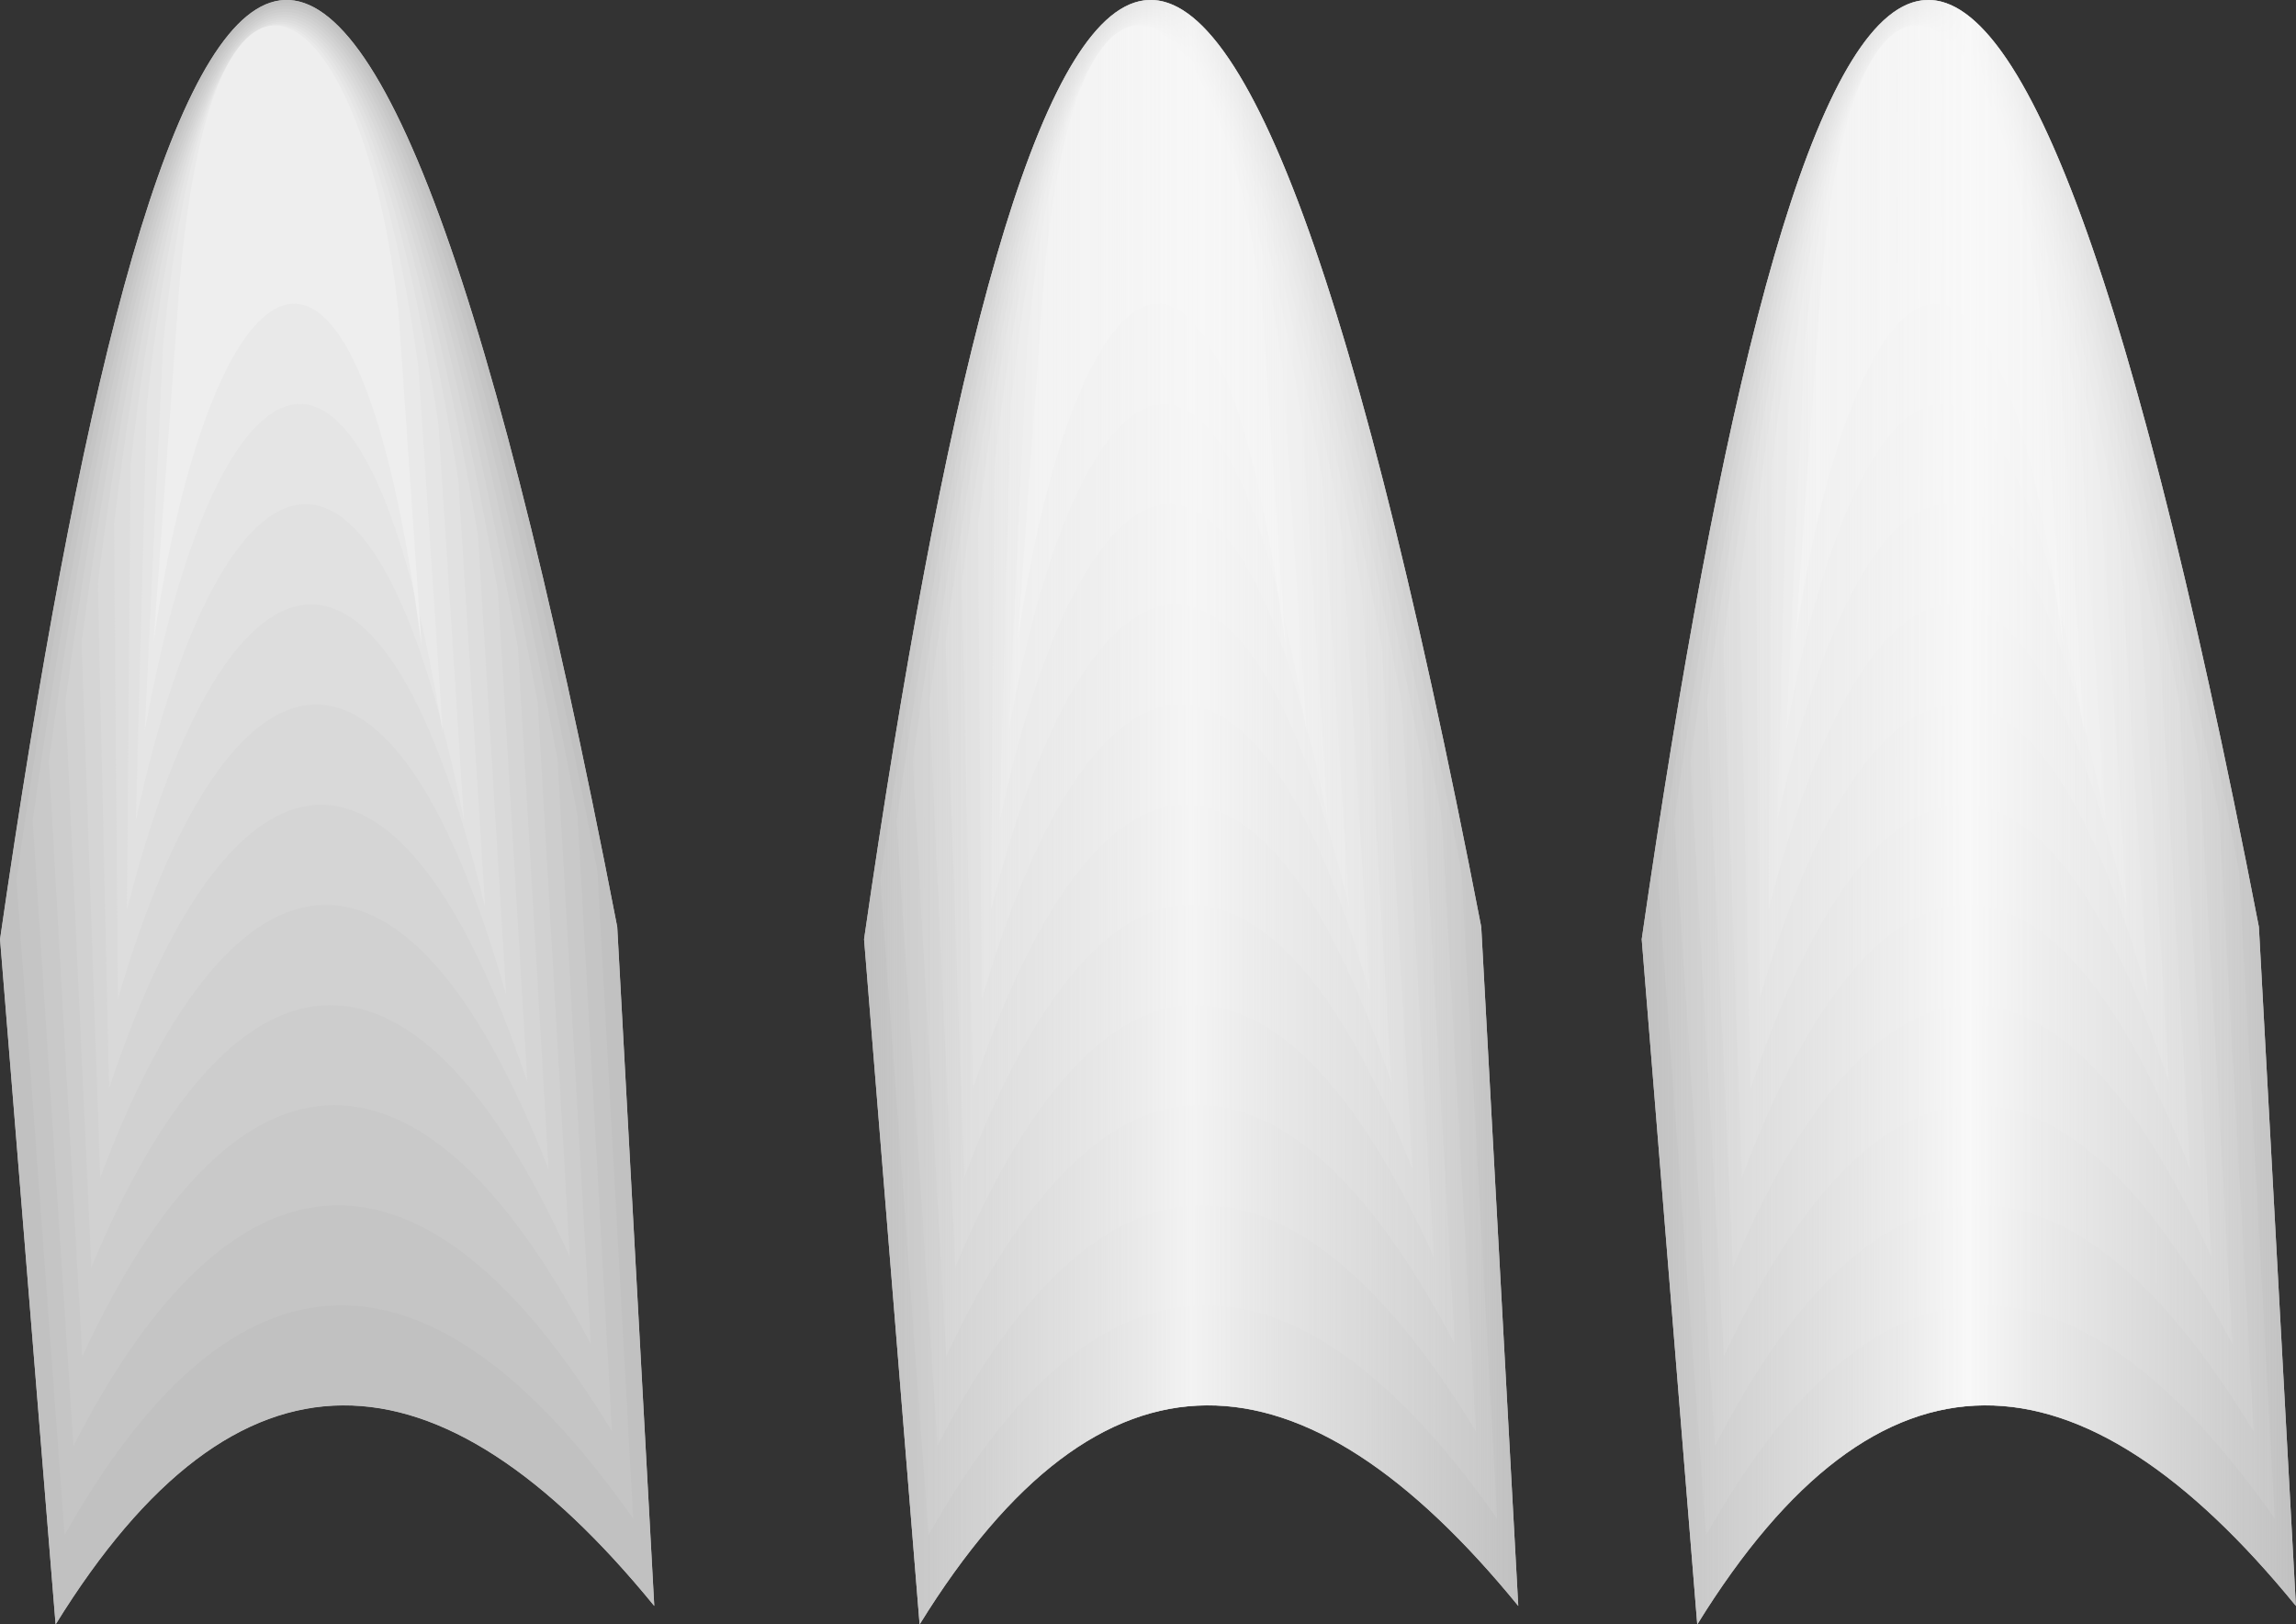 <?xml version="1.0" encoding="UTF-8"?>
<svg version="1.1" viewBox="0 0 1062.9 751.89" xmlns="http://www.w3.org/2000/svg" xmlns:xlink="http://www.w3.org/1999/xlink">
<rect x="0" y="0" width="1062.9" height="751.89" fill="#333333" stroke="none"/>
<defs>
<linearGradient id="a">
<stop stop-color="#f8f8f8" stop-opacity="0" offset="0"/>
<stop stop-color="#f8f8f8" stop-opacity=".75" offset=".4"/>
<stop stop-color="#f8f8f8" offset=".5"/>
<stop stop-color="#f8f8f8" stop-opacity=".75" offset=".6"/>
<stop stop-color="#f8f8f8" stop-opacity="0" offset="1"/>
</linearGradient>
<linearGradient id="b" x1="1282.9" x2="1585.7" y1="1056.4" y2="1056.4" gradientTransform="translate(-777.14 -326.91)" gradientUnits="userSpaceOnUse" xlink:href="#a"/>
<linearGradient id="c" x1="1282.9" x2="1585.7" y1="1056.4" y2="1056.4" gradientTransform="translate(-1137.1 -326.91)" gradientUnits="userSpaceOnUse" xlink:href="#a"/>
</defs>
<g transform="translate(254.29 -353.56)">
<path d="m171.43 1105.4c84.503-136.79 177.41-130.77 277.14-8.572l-17.143-314.29c-125.33-647.23-213.52-493.25-285.71 5.714z" fill="#c1c1c1" fill-rule="evenodd"/>
<path d="m216.79 650.62c25.527-175.5 92.531-240.06 124.08 1.869l-10.695-154.62c-15.733-144.29-85.751-201.74-101.48-11.614z" fill="#eee" fill-rule="evenodd"/>
<g transform="translate(-817.14 -326.91)" fill-rule="evenodd">
<path d="m988.57 1432.4c84.503-136.79 177.41-130.77 277.14-8.572 0 0-17.143-314.29-17.143-314.29-125.33-647.23-213.52-493.25-285.71 5.714 0 0 25.714 317.14 25.714 317.14" fill="#c1c1c1"/>
<path d="m992.7 1391c79.141-140.31 169.69-140.7 263.23-7.622l-16.557-299.77c-115.37-601.51-201.9-466.75-268.97 4.139l22.295 303.25" fill="#c5c5c5"/>
<path d="m996.82 1349.7c73.78-143.83 161.97-150.64 249.31-6.673 0 0-15.97-285.26-15.97-285.26-105.4-555.79-190.29-440.25-252.22 2.564l18.875 289.36" fill="#c9c9c9"/>
<path d="m1000.9 1308.3c68.418-147.35 154.26-160.58 235.4-5.724l-15.384-270.74c-95.44-510.06-178.67-413.75-235.47 0.988l15.455 275.48" fill="#cdcdcd"/>
<path d="m1005.1 1267c63.057-150.87 146.54-170.51 221.48-4.775l-14.798-256.22c-85.477-464.34-167.06-387.24-218.72-0.587l12.036 261.59" fill="#d1d1d1"/>
<path d="m1009.2 1225.6c57.696-154.39 138.83-180.45 207.57-3.826l-14.212-241.71c-75.513-418.62-155.44-360.74-201.97-2.162l8.616 247.7" fill="#d5d5d5"/>
<path d="m1013.3 1184.3c52.334-157.91 131.11-190.38 193.65-2.877l-13.626-227.19c-65.55-372.9-143.83-334.24-185.23-3.737l5.197 233.81" fill="#d9d9d9"/>
<path d="m1017.4 1142.9c46.973-161.43 123.39-200.32 179.74-1.928l-13.04-212.68c-55.586-327.18-132.21-307.74-168.48-5.313l1.777 219.92" fill="#ddd"/>
<path d="m1021.6 1101.6c41.611-164.94 115.68-210.26 165.82-0.979l-12.454-198.16c-45.623-281.46-120.6-281.24-151.73-6.888l-1.643 206.03" fill="#e1e1e1"/>
<path d="m1025.7 1060.2c36.25-168.46 107.96-220.19 151.91-0.029l-11.867-183.65c-35.66-235.74-108.98-254.74-134.98-8.463l-5.062 192.14" fill="#e5e5e5"/>
<path d="m1029.8 1018.9c30.888-171.98 100.25-230.13 138 0.92l-11.281-169.13c-25.696-190.01-97.367-228.24-118.23-10.039l-8.482 178.25" fill="#e9e9e9"/>
<path d="m1033.9 977.53c25.527-175.5 92.531-240.06 124.08 1.869l-10.695-154.62c-15.733-144.29-85.751-201.74-101.48-11.614l-11.901 164.36" fill="#eee"/>
</g>
<path d="m278.6 353.56c-51.038-0.501-94.253 167.72-132.89 434.74l25.715 317.14c84.503-136.79 177.41-130.77 277.14-8.57l-17.142-314.29c-58.259-300.86-108.49-428.6-152.83-429.03z" fill="url(#c)" fill-rule="evenodd" opacity=".901"/>
<path d="m531.43 1105.4c84.503-136.79 177.41-130.77 277.14-8.572l-17.143-314.29c-125.33-647.23-213.52-493.25-285.71 5.714z" fill="#c1c1c1" fill-rule="evenodd"/>
<path d="m576.79 650.62c25.527-175.5 92.531-240.06 124.08 1.869l-10.695-154.62c-15.733-144.29-85.751-201.74-101.48-11.614z" fill="#eee" fill-rule="evenodd"/>
<g transform="translate(-457.14 -326.91)" fill-rule="evenodd">
<path d="m988.57 1432.4c84.503-136.79 177.41-130.77 277.14-8.572 0 0-17.143-314.29-17.143-314.29-125.33-647.23-213.52-493.25-285.71 5.714 0 0 25.714 317.14 25.714 317.14" fill="#c1c1c1"/>
<path d="m992.7 1391c79.141-140.31 169.69-140.7 263.23-7.622l-16.557-299.77c-115.37-601.51-201.9-466.75-268.97 4.139l22.295 303.25" fill="#c5c5c5"/>
<path d="m996.82 1349.7c73.78-143.83 161.97-150.64 249.31-6.673 0 0-15.97-285.26-15.97-285.26-105.4-555.79-190.29-440.25-252.22 2.564l18.875 289.36" fill="#c9c9c9"/>
<path d="m1000.9 1308.3c68.418-147.35 154.26-160.58 235.4-5.724l-15.384-270.74c-95.44-510.06-178.67-413.75-235.47 0.988l15.455 275.48" fill="#cdcdcd"/>
<path d="m1005.1 1267c63.057-150.87 146.54-170.51 221.48-4.775l-14.798-256.22c-85.477-464.34-167.06-387.24-218.72-0.587l12.036 261.59" fill="#d1d1d1"/>
<path d="m1009.2 1225.6c57.696-154.39 138.83-180.45 207.57-3.826l-14.212-241.71c-75.513-418.62-155.44-360.74-201.97-2.162l8.616 247.7" fill="#d5d5d5"/>
<path d="m1013.3 1184.3c52.334-157.91 131.11-190.38 193.65-2.877l-13.626-227.19c-65.55-372.9-143.83-334.24-185.23-3.737l5.197 233.81" fill="#d9d9d9"/>
<path d="m1017.4 1142.9c46.973-161.43 123.39-200.32 179.74-1.928l-13.04-212.68c-55.586-327.18-132.21-307.74-168.48-5.313l1.777 219.92" fill="#ddd"/>
<path d="m1021.6 1101.6c41.611-164.94 115.68-210.26 165.82-0.979l-12.454-198.16c-45.623-281.46-120.6-281.24-151.73-6.888l-1.643 206.03" fill="#e1e1e1"/>
<path d="m1025.7 1060.2c36.25-168.46 107.96-220.19 151.91-0.029l-11.867-183.65c-35.66-235.74-108.98-254.74-134.98-8.463l-5.062 192.14" fill="#e5e5e5"/>
<path d="m1029.8 1018.9c30.888-171.98 100.25-230.13 138 0.92l-11.281-169.13c-25.696-190.01-97.367-228.24-118.23-10.039l-8.482 178.25" fill="#e9e9e9"/>
<path d="m1033.9 977.53c25.527-175.5 92.531-240.06 124.08 1.869l-10.695-154.62c-15.733-144.29-85.751-201.74-101.48-11.614l-11.901 164.36" fill="#eee"/>
</g>
<path d="m638.6 353.56c-51.038-0.501-94.253 167.72-132.89 434.74l25.715 317.14c84.503-136.79 177.41-130.77 277.14-8.57l-17.142-314.29c-58.259-300.86-108.49-428.6-152.83-429.03z" fill="url(#b)" fill-rule="evenodd"/>
<path d="m-228.57 1105.4c84.503-136.79 177.41-130.77 277.14-8.572l-17.143-314.29c-125.33-647.23-213.52-493.25-285.71 5.714z" fill="#c1c1c1" fill-rule="evenodd"/>
<path d="m-183.21 650.62c25.527-175.5 92.531-240.06 124.08 1.869l-10.695-154.62c-15.733-144.29-85.751-201.74-101.48-11.614z" fill="#eee" fill-rule="evenodd"/>
<g transform="translate(-1217.1 -326.91)" fill-rule="evenodd">
<path d="m988.57 1432.4c84.503-136.79 177.41-130.77 277.14-8.572 0 0-17.143-314.29-17.143-314.29-125.33-647.23-213.52-493.25-285.71 5.714 0 0 25.714 317.14 25.714 317.14" fill="#c1c1c1"/>
<path d="m992.7 1391c79.141-140.31 169.69-140.7 263.23-7.622l-16.557-299.77c-115.37-601.51-201.9-466.75-268.97 4.139l22.295 303.25" fill="#c5c5c5"/>
<path d="m996.82 1349.7c73.78-143.83 161.97-150.64 249.31-6.673 0 0-15.97-285.26-15.97-285.26-105.4-555.79-190.29-440.25-252.22 2.564l18.875 289.36" fill="#c9c9c9"/>
<path d="m1000.9 1308.3c68.418-147.35 154.26-160.58 235.4-5.724l-15.384-270.74c-95.44-510.06-178.67-413.75-235.47 0.988l15.455 275.48" fill="#cdcdcd"/>
<path d="m1005.1 1267c63.057-150.87 146.54-170.51 221.48-4.775l-14.798-256.22c-85.477-464.34-167.06-387.24-218.72-0.587l12.036 261.59" fill="#d1d1d1"/>
<path d="m1009.2 1225.6c57.696-154.39 138.83-180.45 207.57-3.826l-14.212-241.71c-75.513-418.62-155.44-360.74-201.97-2.162l8.616 247.7" fill="#d5d5d5"/>
<path d="m1013.3 1184.3c52.334-157.91 131.11-190.38 193.65-2.877l-13.626-227.19c-65.55-372.9-143.83-334.24-185.23-3.737l5.197 233.81" fill="#d9d9d9"/>
<path d="m1017.4 1142.9c46.973-161.43 123.39-200.32 179.74-1.928l-13.04-212.68c-55.586-327.18-132.21-307.74-168.48-5.313l1.777 219.92" fill="#ddd"/>
<path d="m1021.6 1101.6c41.611-164.94 115.68-210.26 165.82-0.979l-12.454-198.16c-45.623-281.46-120.6-281.24-151.73-6.888l-1.643 206.03" fill="#e1e1e1"/>
<path d="m1025.7 1060.2c36.25-168.46 107.96-220.19 151.91-0.029l-11.867-183.65c-35.66-235.74-108.98-254.74-134.98-8.463l-5.062 192.14" fill="#e5e5e5"/>
<path d="m1029.8 1018.9c30.888-171.98 100.25-230.13 138 0.92l-11.281-169.13c-25.696-190.01-97.367-228.24-118.23-10.039l-8.482 178.25" fill="#e9e9e9"/>
<path d="m1033.9 977.53c25.527-175.5 92.531-240.06 124.08 1.869l-10.695-154.62c-15.733-144.29-85.751-201.74-101.48-11.614l-11.901 164.36" fill="#eee"/>
</g>
<path d="m-121.4 353.56c-51.038-0.501-94.253 167.72-132.89 434.74l25.715 317.14c84.503-136.79 177.41-130.77 277.14-8.57l-17.142-314.29c-58.259-300.86-108.49-428.6-152.83-429.03z" opacity="0" stroke-width="1px"/>
</g>
</svg>
